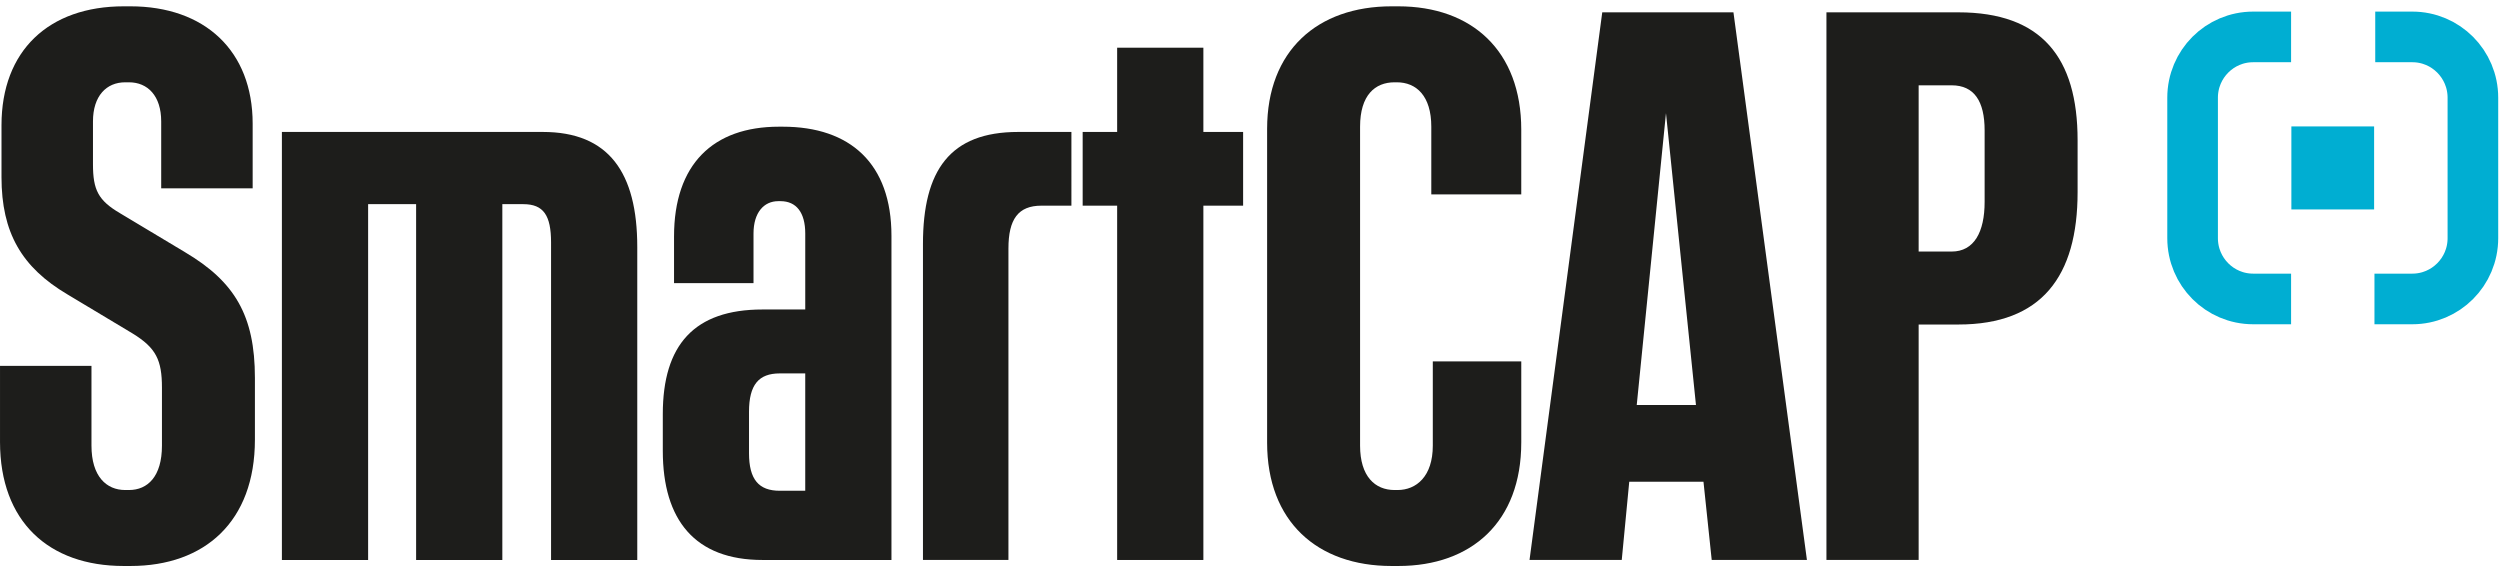 <?xml version="1.0" encoding="utf-8"?>
<!-- Generator: Adobe Illustrator 27.3.1, SVG Export Plug-In . SVG Version: 6.00 Build 0)  -->
<svg version="1.1" id="Ebene_1" xmlns="http://www.w3.org/2000/svg" xmlns:xlink="http://www.w3.org/1999/xlink" x="0px" y="0px"
	 width="200px" height="46px" viewBox="0 0 200 46" style="enable-background:new 0 0 200 46;" xml:space="preserve">
<style type="text/css">
	.st0{fill-rule:evenodd;clip-rule:evenodd;fill:#00AED2;}
	.st1{fill:none;stroke:#00AED2;stroke-width:4.05;}
	.st2{fill-rule:evenodd;clip-rule:evenodd;fill:#1D1D1B;}
</style>
<g id="Page-1">
	<g id="SmartCAP-Landingpage" transform="translate(-302, -47)">
		<g id="Group-23" transform="translate(302, 47)">
			<polygon id="Fill-1" class="st0" points="183.31,16.755 189.929,16.755 189.929,10.114 183.31,10.114 			"/>
			<g id="Group-22" transform="translate(0, 0.29)">
				<path id="Stroke-2" class="st1" d="M183.287,2.663h-3.033c-2.677,0-4.846,2.177-4.846,4.862v11.239
					c0,2.686,2.169,4.862,4.846,4.862h3.033"/>
				<path id="Stroke-4" class="st1" d="M189.957,23.626h3.029c2.676,0,4.846-2.177,4.846-4.862V7.525
					c0-2.685-2.17-4.862-4.846-4.862h-2.967"/>
				<path id="Fill-6" class="st2" d="M14.815,19.894c3.958,2.348,5.578,5.055,5.578,10.05v4.935
					c0,6.56-4.019,10.11-9.956,10.11H9.897c-5.998,0-9.896-3.55-9.896-9.929v-6.078h7.317v6.379
					c0,2.467,1.2,3.551,2.699,3.551h0.3c1.499,0,2.639-1.084,2.639-3.551v-4.634
					c0-2.226-0.48-3.189-2.339-4.333l-5.219-3.13c-3.659-2.167-5.278-4.935-5.278-9.388V9.724
					c0-5.958,3.779-9.508,9.777-9.508h0.54c5.937,0,9.776,3.551,9.776,9.388v5.175h-7.317V9.423
					c0-2.046-1.08-3.129-2.579-3.129h-0.3c-1.499,0-2.579,1.083-2.579,3.129v3.43
					c0,2.046,0.42,2.889,2.159,3.912L14.815,19.894z"/>
				<path id="Fill-8" class="st2" d="M44.085,19.112c0-2.167-0.6-3.069-2.219-3.069h-1.679v28.465h-6.898
					v-28.465h-3.839v28.465h-6.898v-34.242h20.873c5.278,0,7.557,3.25,7.557,9.208v25.035h-6.897V19.112z
					"/>
				<path id="Fill-10" class="st2" d="M64.419,38.971v-9.388h-2.039c-1.679,0-2.459,0.903-2.459,3.069v3.31
					c0,2.106,0.78,3.009,2.459,3.009H64.419z M61.001,44.508c-5.398,0-7.977-3.189-7.977-8.726v-2.949
					c0-5.536,2.52-8.364,7.977-8.364h3.419v-6.078c0-1.685-0.72-2.588-1.98-2.588h-0.18
					c-1.14,0-1.979,0.902-1.979,2.588v3.971h-6.358v-3.731c0-5.777,3.119-8.786,8.397-8.786h0.3
					c5.398,0,8.697,2.949,8.697,8.726v25.937H61.001z"/>
				<path id="Fill-12" class="st2" d="M85.713,16.163h-2.399c-1.86,0-2.639,1.083-2.639,3.43v24.914h-6.838
					V19.232c0-5.897,2.159-8.966,7.617-8.966h4.259V16.163z"/>
				<polygon id="Fill-14" class="st2" points="96.27,16.163 96.27,44.508 89.372,44.508 89.372,16.163 
					86.613,16.163 86.613,10.266 89.372,10.266 89.372,3.526 96.27,3.526 96.27,10.266 99.449,10.266 
					99.449,16.163 				"/>
				<path id="Fill-16" class="st2" d="M121.701,35.12c0,6.319-3.958,9.869-9.836,9.869h-0.54
					c-5.938,0-9.956-3.55-9.956-9.869V10.025c0-6.259,4.018-9.809,9.956-9.809h0.54
					c5.878,0,9.836,3.55,9.836,9.869v5.175h-7.197V9.845c0-2.467-1.2-3.551-2.759-3.551h-0.18
					c-1.559,0-2.759,1.023-2.759,3.551v25.516c0,2.467,1.2,3.551,2.759,3.551h0.24
					c1.499,0,2.819-1.084,2.819-3.551V28.621h7.078V35.12z"/>
				<path id="Fill-18" class="st2" d="M130.939,32.111h4.738l-2.399-23.349L130.939,32.111z M122.362,44.507
					l5.818-43.81h10.496l5.878,43.81h-7.617l-0.659-6.258h-5.938l-0.6,6.258H122.362z"/>
				<path id="Fill-20" class="st2" d="M153.492,19.834h2.639c1.8,0,2.639-1.565,2.639-3.971v-5.717
					c0-2.348-0.84-3.611-2.639-3.611h-2.639V19.834z M146.115,0.697h10.556
					c6.657,0,9.537,3.611,9.537,10.23v4.153c0,6.74-2.879,10.591-9.537,10.591h-3.179v18.836h-7.377
					V0.697z"/>
			</g>
		</g>
	</g>
</g>
</svg>
